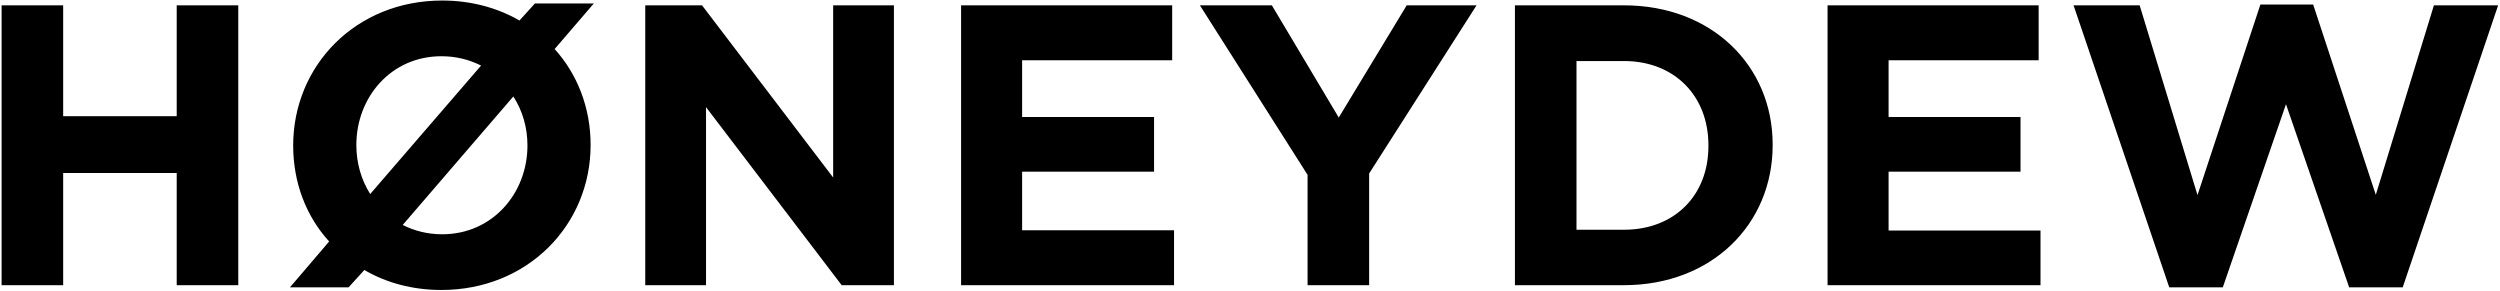<svg width="938" height="109" viewBox="0 0 938 109" fill="none" xmlns="http://www.w3.org/2000/svg">
<path d="M89.4 107V2H66.3V43.6H23.7V2H0.6V107H23.7V64.9H66.3V107H89.4ZM221.6 54.4C221.6 40.4 216.6 27.8 208.1 18.4L222.8 1.3H200.7L194.9 7.7C186.6 2.9 176.7 0.2 165.9 0.2C133.5 0.2 110 24.6 110 54.6C110 68.6 114.9 81.2 123.5 90.6L108.8 107.8H130.8L136.7 101.3C144.9 106.1 154.8 108.8 165.6 108.8C198 108.8 221.6 84.4 221.6 54.4ZM180.5 24.6L138.9 72.8C135.5 67.4 133.7 61.1 133.7 54.4C133.7 36.5 146.7 21.1 165.6 21.1C171.2 21.1 176.1 22.4 180.5 24.6ZM197.9 54.6C197.9 72.5 184.8 87.9 165.9 87.9C160.4 87.9 155.4 86.6 151.1 84.4L192.6 36.2C196.1 41.6 197.9 47.9 197.9 54.6ZM335.4 107V2H312.6V66.6L263.4 2H242.1V107H264.9V40.2L315.8 107H335.4ZM440.5 107V86.4H383.5V64.4H433V43.9H383.5V22.6H439.8V2H360.6V107H440.5ZM554 2H527.8L502.3 44.1L477.2 2H450.2L490.6 65.6V107H513.7V65.1L554 2ZM665.1 54.5V54.2C665.1 24.7 642.3 2 609.3 2H568.4V107H609.3C642.3 107 665.1 84.1 665.1 54.5ZM641 54.8C641 73.4 628.2 86.2 609.3 86.2H591.5V22.9H609.3C628.2 22.9 641 35.9 641 54.5V54.8ZM765.6 107V86.5H708.6V64.4H758.1V43.9H708.6V22.6H764.9V2H685.7V107H765.6ZM937.3 2H913.2L891.4 73.1L867.9 1.7H848.1L824.5 73.2L802.8 2H778L813.9 107.8H834L857.7 39.1L881.4 107.8H901.5L937.3 2Z" fill="black"/>
</svg>
